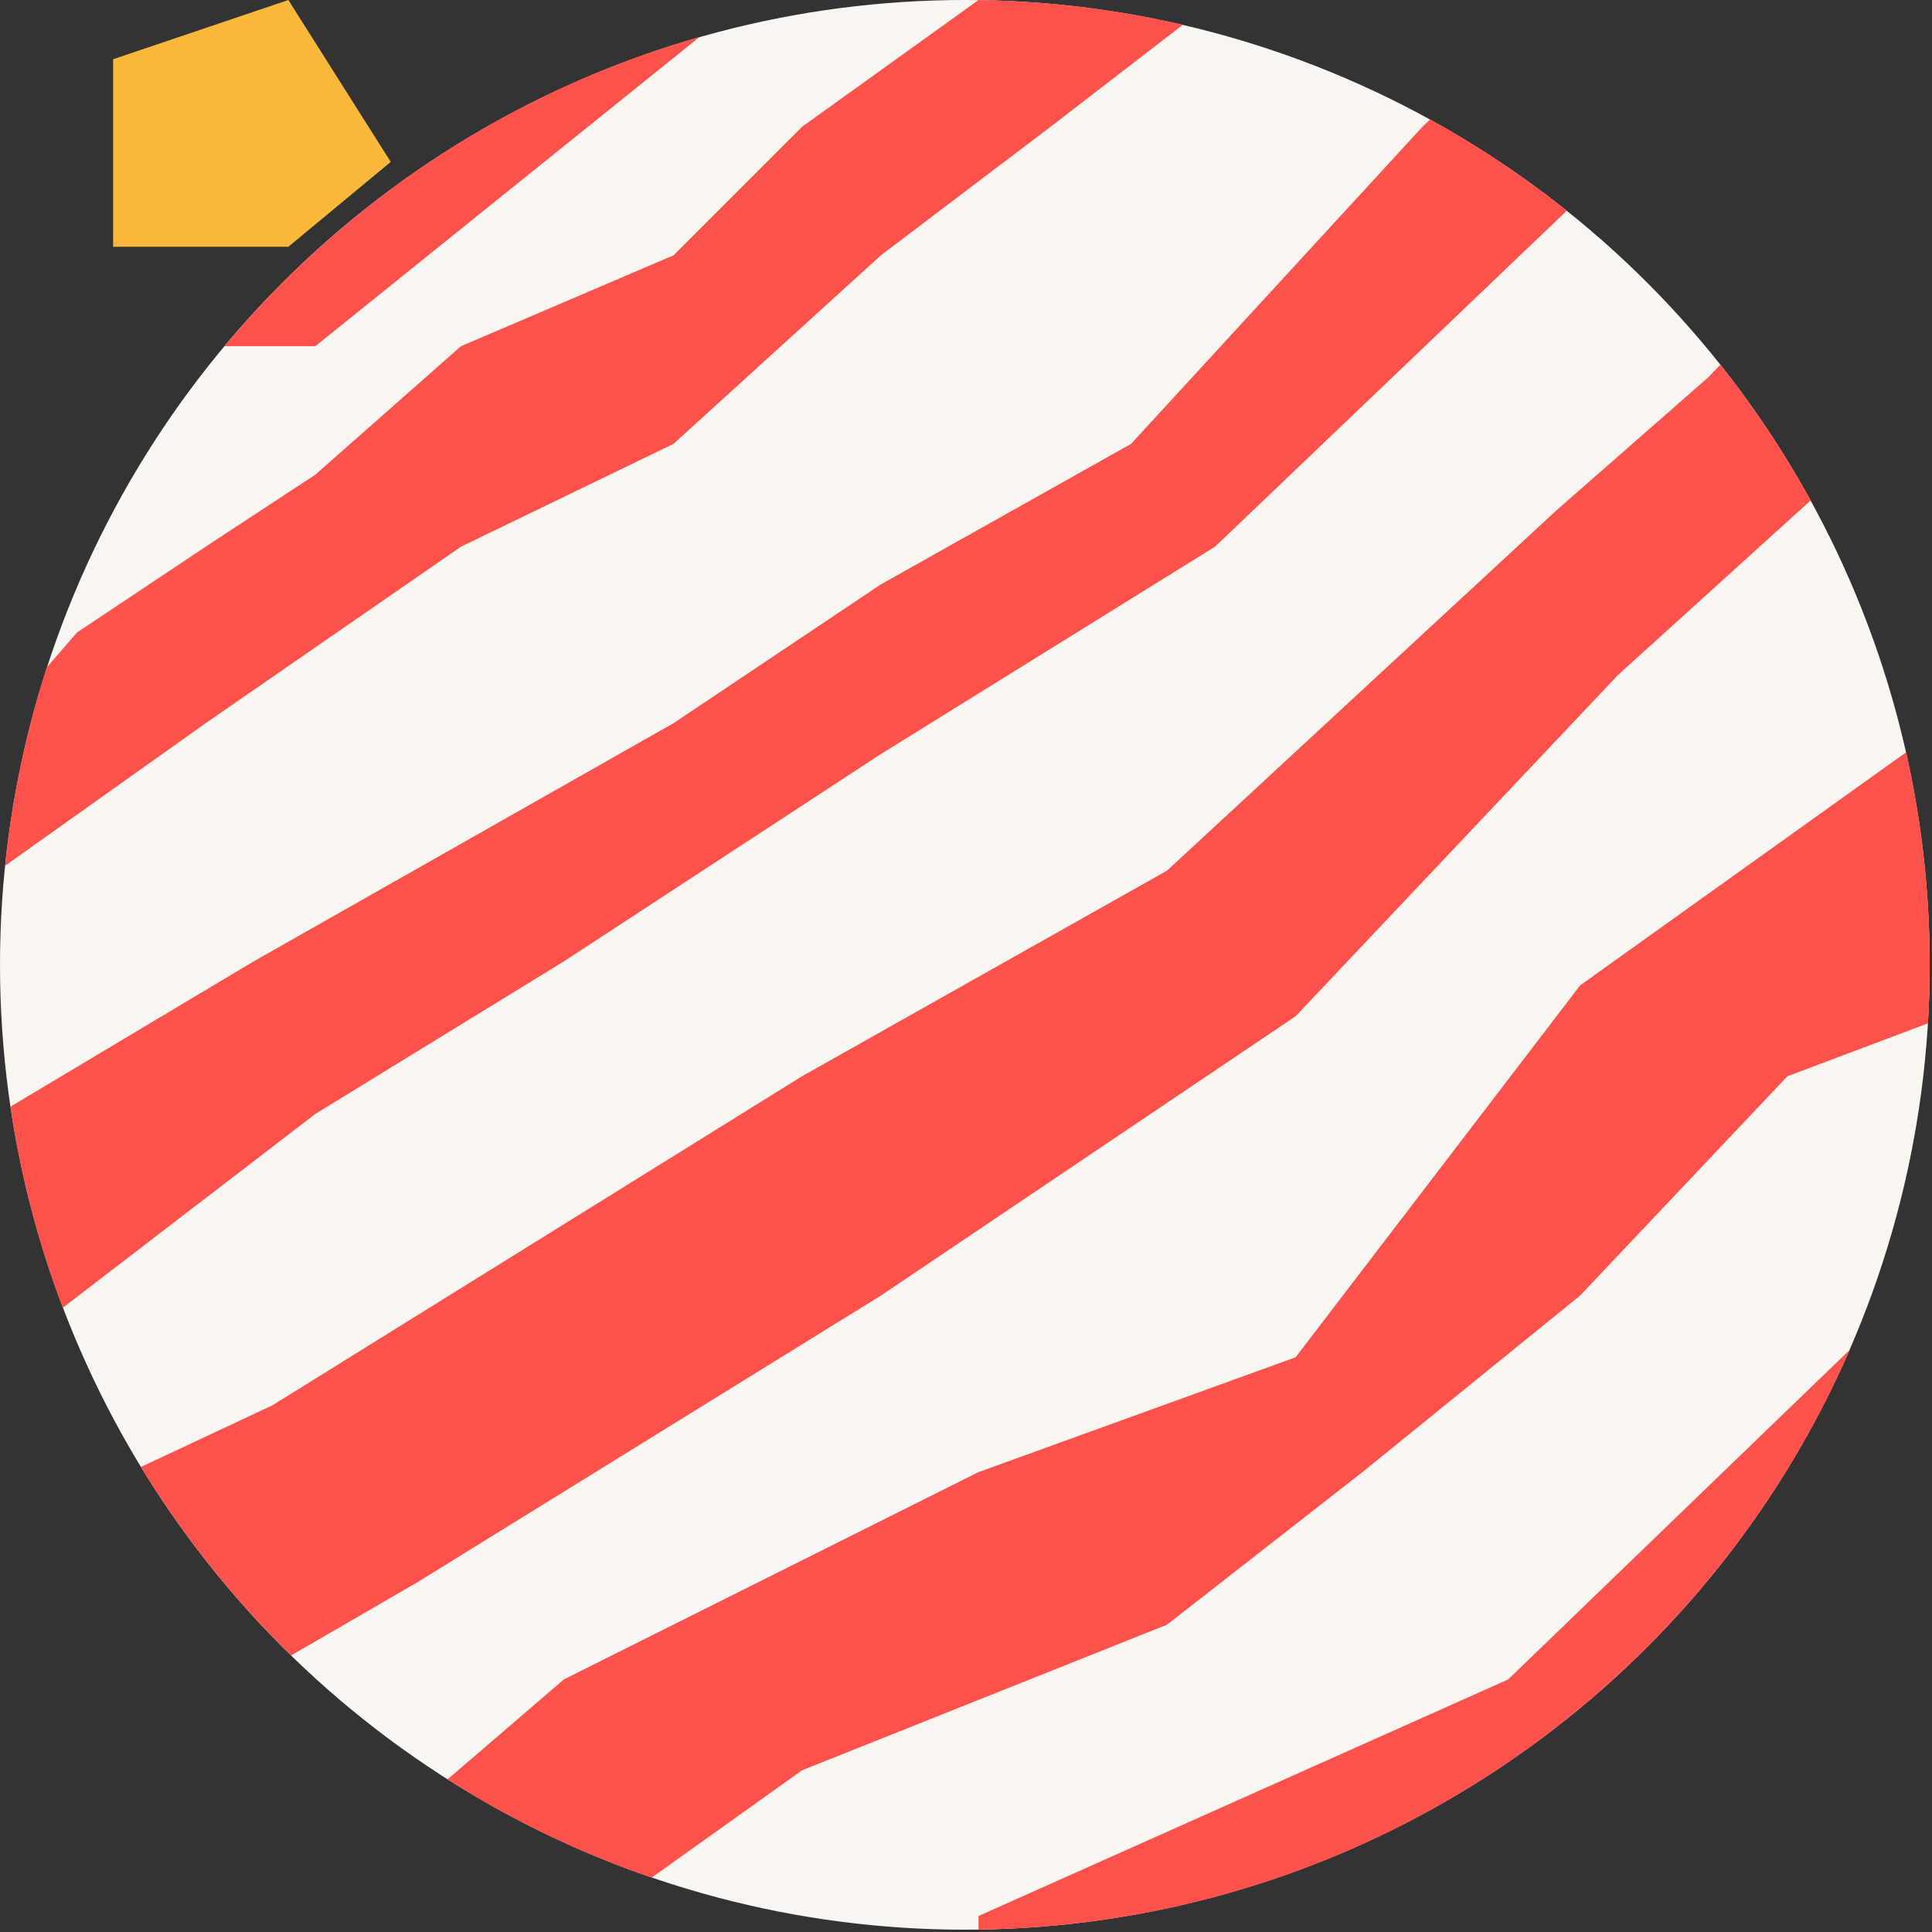 <?xml version="1.0" encoding="UTF-8"?> <svg xmlns="http://www.w3.org/2000/svg" width="178" height="178" viewBox="0 0 178 178" fill="none"><rect x="0" y="0" width="178" height="178" fill="#333333" stroke="none"/> <ellipse cx="88.894" cy="88.894" rx="88.894" ry="88.894" fill="#F9F6F2"></ellipse> <path fill-rule="evenodd" clip-rule="evenodd" d="M0.465 79.766L18.945 66.631L42.472 50.368L62.05 40.894L81.156 23.526L96.787 11.684L108.987 2.28C102.92 0.878 96.615 0.098 90.144 0.009L73.892 11.684L62.05 23.526L42.472 31.895L29.051 43.736L18.945 50.368L7.104 58.263L4.309 61.482C2.414 67.335 1.109 73.452 0.465 79.766ZM5.782 120.491C3.537 114.591 1.903 108.389 0.956 101.964L23.366 88.578L62.05 66.631L81.156 53.842L104.208 40.894L131.05 11.684L131.768 11.003C136.209 13.452 140.417 16.27 144.353 19.415L111.945 50.368L81.156 69.473L51.945 88.578L29.051 102.631L5.782 120.491ZM26.817 152.521C21.515 147.346 16.857 141.515 12.975 135.158L25.103 129.473L73.892 99.157L107.524 80.21L143.365 47.052L157.418 34.736L158.502 33.597C161.614 37.509 164.403 41.689 166.829 46.097L149.05 62.21L119.366 93.631L81.156 119.367L38.524 145.736L26.817 152.521ZM60.029 172.996C53.37 170.711 47.068 167.657 41.23 163.941L51.945 154.735L90.155 135.63L119.366 125.051L145.576 90.789L175.625 69.305C177.042 75.608 177.79 82.163 177.79 88.894C177.79 90.704 177.736 92.501 177.629 94.284L164.681 99.157L145.576 119.367L125.523 135.63L107.524 149.683L73.892 163.104L60.029 172.996ZM170.438 124.349C156.902 155.437 126.108 177.28 90.155 177.779V176.525L138.944 154.735L170.438 124.349ZM20.679 31.895H29.051L64.454 3.403C47.116 8.35 31.942 18.43 20.679 31.895Z" fill="#FD524C"></path> <path d="M10.421 22.737H26.567L36 14.915L26.567 0L10.421 5.457V22.737Z" fill="#F9B83C"></path> </svg> 